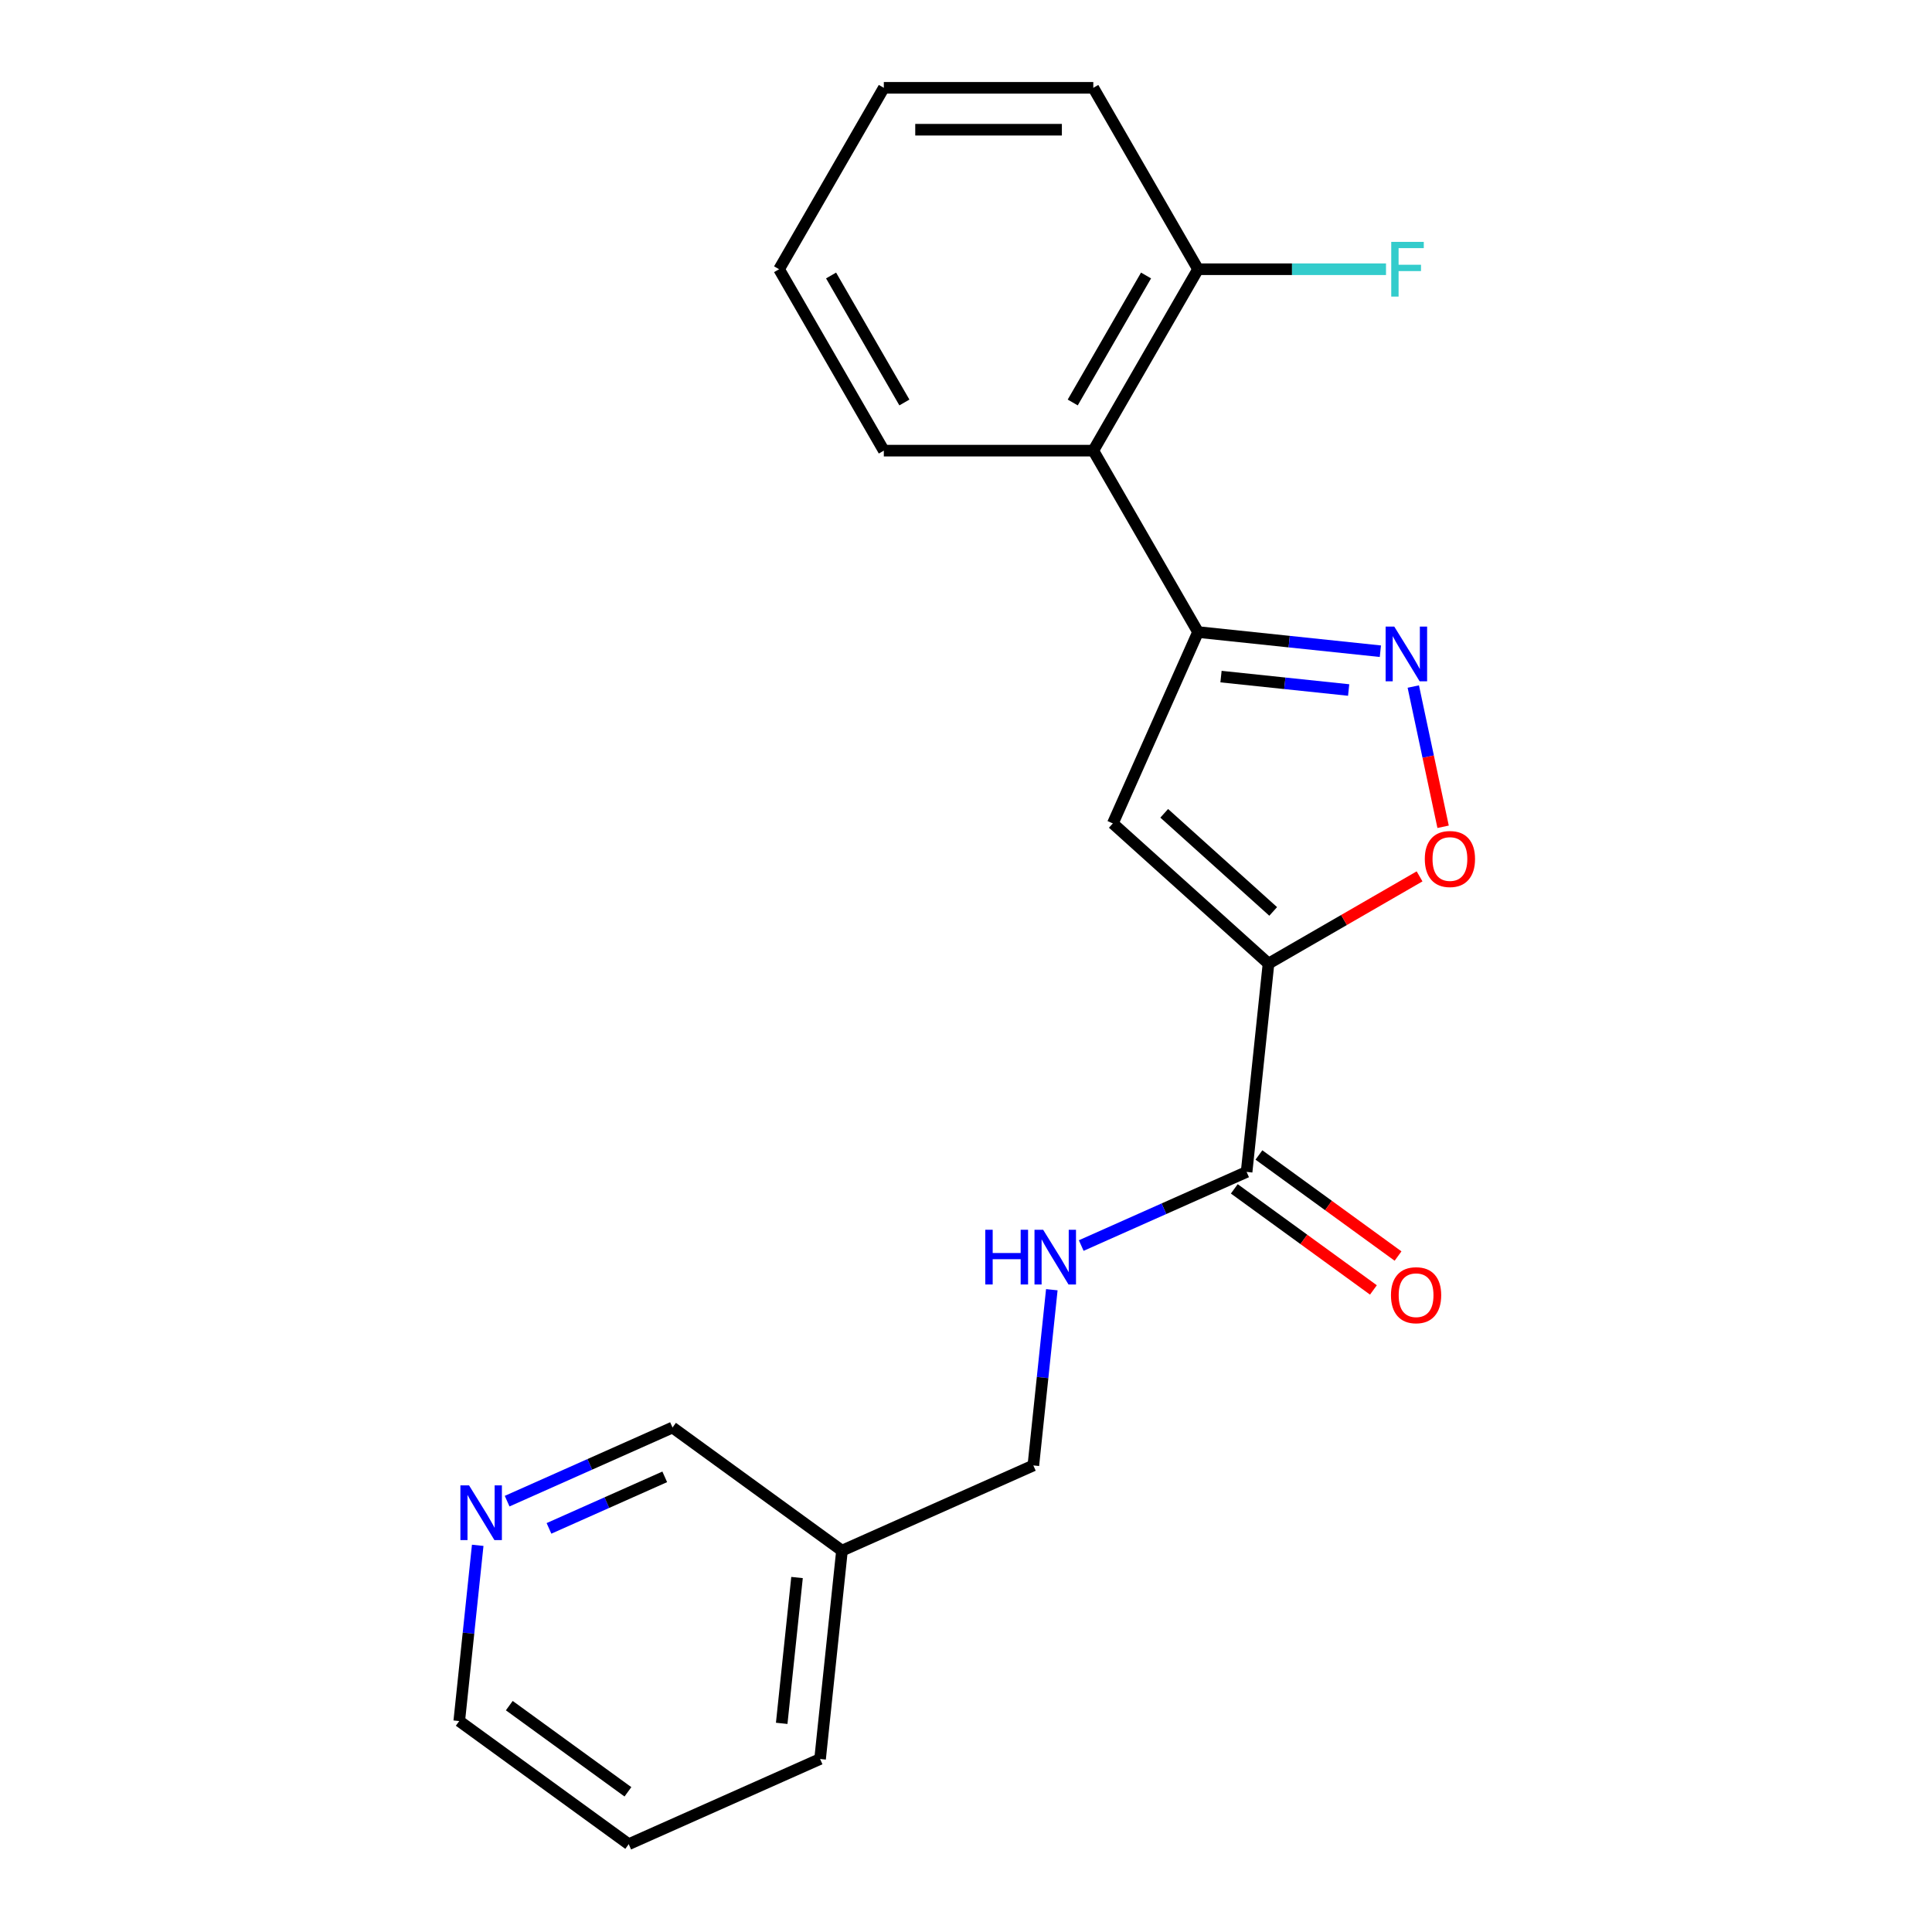 <?xml version='1.0' encoding='iso-8859-1'?>
<svg version='1.1' baseProfile='full'
              xmlns='http://www.w3.org/2000/svg'
                      xmlns:rdkit='http://www.rdkit.org/xml'
                      xmlns:xlink='http://www.w3.org/1999/xlink'
                  xml:space='preserve'
width='1000px' height='1000px' viewBox='0 0 1000 1000'>
<!-- END OF HEADER -->
<rect style='opacity:1.0;fill:#FFFFFF;stroke:none' width='1000' height='1000' x='0' y='0'> </rect>
<path class='bond-0' d='M 656.577,498.752 L 576.002,426.201' style='fill:none;fill-rule:evenodd;stroke:#000000;stroke-width:6px;stroke-linecap:butt;stroke-linejoin:miter;stroke-opacity:1' />
<path class='bond-0' d='M 659.001,471.754 L 602.598,420.969' style='fill:none;fill-rule:evenodd;stroke:#000000;stroke-width:6px;stroke-linecap:butt;stroke-linejoin:miter;stroke-opacity:1' />
<path class='bond-3' d='M 656.577,498.752 L 695.671,476.181' style='fill:none;fill-rule:evenodd;stroke:#000000;stroke-width:6px;stroke-linecap:butt;stroke-linejoin:miter;stroke-opacity:1' />
<path class='bond-3' d='M 695.671,476.181 L 734.765,453.61' style='fill:none;fill-rule:evenodd;stroke:#FF0000;stroke-width:6px;stroke-linecap:butt;stroke-linejoin:miter;stroke-opacity:1' />
<path class='bond-4' d='M 656.577,498.752 L 645.244,606.583' style='fill:none;fill-rule:evenodd;stroke:#000000;stroke-width:6px;stroke-linecap:butt;stroke-linejoin:miter;stroke-opacity:1' />
<path class='bond-1' d='M 576.002,426.201 L 620.102,327.15' style='fill:none;fill-rule:evenodd;stroke:#000000;stroke-width:6px;stroke-linecap:butt;stroke-linejoin:miter;stroke-opacity:1' />
<path class='bond-5' d='M 620.102,327.15 L 565.89,233.252' style='fill:none;fill-rule:evenodd;stroke:#000000;stroke-width:6px;stroke-linecap:butt;stroke-linejoin:miter;stroke-opacity:1' />
<path class='bond-21' d='M 620.102,327.15 L 667.292,332.11' style='fill:none;fill-rule:evenodd;stroke:#000000;stroke-width:6px;stroke-linecap:butt;stroke-linejoin:miter;stroke-opacity:1' />
<path class='bond-21' d='M 667.292,332.11 L 714.482,337.07' style='fill:none;fill-rule:evenodd;stroke:#0000FF;stroke-width:6px;stroke-linecap:butt;stroke-linejoin:miter;stroke-opacity:1' />
<path class='bond-21' d='M 631.992,350.205 L 665.025,353.677' style='fill:none;fill-rule:evenodd;stroke:#000000;stroke-width:6px;stroke-linecap:butt;stroke-linejoin:miter;stroke-opacity:1' />
<path class='bond-21' d='M 665.025,353.677 L 698.059,357.148' style='fill:none;fill-rule:evenodd;stroke:#0000FF;stroke-width:6px;stroke-linecap:butt;stroke-linejoin:miter;stroke-opacity:1' />
<path class='bond-2' d='M 731.519,355.355 L 739.233,391.647' style='fill:none;fill-rule:evenodd;stroke:#0000FF;stroke-width:6px;stroke-linecap:butt;stroke-linejoin:miter;stroke-opacity:1' />
<path class='bond-2' d='M 739.233,391.647 L 746.947,427.94' style='fill:none;fill-rule:evenodd;stroke:#FF0000;stroke-width:6px;stroke-linecap:butt;stroke-linejoin:miter;stroke-opacity:1' />
<path class='bond-6' d='M 645.244,606.583 L 602.443,625.639' style='fill:none;fill-rule:evenodd;stroke:#000000;stroke-width:6px;stroke-linecap:butt;stroke-linejoin:miter;stroke-opacity:1' />
<path class='bond-6' d='M 602.443,625.639 L 559.643,644.694' style='fill:none;fill-rule:evenodd;stroke:#0000FF;stroke-width:6px;stroke-linecap:butt;stroke-linejoin:miter;stroke-opacity:1' />
<path class='bond-8' d='M 638.871,615.354 L 674.874,641.512' style='fill:none;fill-rule:evenodd;stroke:#000000;stroke-width:6px;stroke-linecap:butt;stroke-linejoin:miter;stroke-opacity:1' />
<path class='bond-8' d='M 674.874,641.512 L 710.877,667.671' style='fill:none;fill-rule:evenodd;stroke:#FF0000;stroke-width:6px;stroke-linecap:butt;stroke-linejoin:miter;stroke-opacity:1' />
<path class='bond-8' d='M 651.617,597.811 L 687.62,623.969' style='fill:none;fill-rule:evenodd;stroke:#000000;stroke-width:6px;stroke-linecap:butt;stroke-linejoin:miter;stroke-opacity:1' />
<path class='bond-8' d='M 687.62,623.969 L 723.624,650.127' style='fill:none;fill-rule:evenodd;stroke:#FF0000;stroke-width:6px;stroke-linecap:butt;stroke-linejoin:miter;stroke-opacity:1' />
<path class='bond-7' d='M 565.89,233.252 L 620.102,139.353' style='fill:none;fill-rule:evenodd;stroke:#000000;stroke-width:6px;stroke-linecap:butt;stroke-linejoin:miter;stroke-opacity:1' />
<path class='bond-7' d='M 555.242,208.325 L 593.19,142.596' style='fill:none;fill-rule:evenodd;stroke:#000000;stroke-width:6px;stroke-linecap:butt;stroke-linejoin:miter;stroke-opacity:1' />
<path class='bond-14' d='M 565.89,233.252 L 457.465,233.252' style='fill:none;fill-rule:evenodd;stroke:#000000;stroke-width:6px;stroke-linecap:butt;stroke-linejoin:miter;stroke-opacity:1' />
<path class='bond-11' d='M 544.419,667.554 L 539.639,713.034' style='fill:none;fill-rule:evenodd;stroke:#0000FF;stroke-width:6px;stroke-linecap:butt;stroke-linejoin:miter;stroke-opacity:1' />
<path class='bond-11' d='M 539.639,713.034 L 534.859,758.514' style='fill:none;fill-rule:evenodd;stroke:#000000;stroke-width:6px;stroke-linecap:butt;stroke-linejoin:miter;stroke-opacity:1' />
<path class='bond-12' d='M 620.102,139.353 L 668.749,139.353' style='fill:none;fill-rule:evenodd;stroke:#000000;stroke-width:6px;stroke-linecap:butt;stroke-linejoin:miter;stroke-opacity:1' />
<path class='bond-12' d='M 668.749,139.353 L 717.396,139.353' style='fill:none;fill-rule:evenodd;stroke:#33CCCC;stroke-width:6px;stroke-linecap:butt;stroke-linejoin:miter;stroke-opacity:1' />
<path class='bond-16' d='M 620.102,139.353 L 565.89,45.455' style='fill:none;fill-rule:evenodd;stroke:#000000;stroke-width:6px;stroke-linecap:butt;stroke-linejoin:miter;stroke-opacity:1' />
<path class='bond-9' d='M 262.49,776.995 L 305.29,757.94' style='fill:none;fill-rule:evenodd;stroke:#0000FF;stroke-width:6px;stroke-linecap:butt;stroke-linejoin:miter;stroke-opacity:1' />
<path class='bond-9' d='M 305.29,757.94 L 348.091,738.884' style='fill:none;fill-rule:evenodd;stroke:#000000;stroke-width:6px;stroke-linecap:butt;stroke-linejoin:miter;stroke-opacity:1' />
<path class='bond-9' d='M 284.15,791.089 L 314.11,777.75' style='fill:none;fill-rule:evenodd;stroke:#0000FF;stroke-width:6px;stroke-linecap:butt;stroke-linejoin:miter;stroke-opacity:1' />
<path class='bond-9' d='M 314.11,777.75 L 344.071,764.411' style='fill:none;fill-rule:evenodd;stroke:#000000;stroke-width:6px;stroke-linecap:butt;stroke-linejoin:miter;stroke-opacity:1' />
<path class='bond-23' d='M 247.266,799.855 L 242.486,845.335' style='fill:none;fill-rule:evenodd;stroke:#0000FF;stroke-width:6px;stroke-linecap:butt;stroke-linejoin:miter;stroke-opacity:1' />
<path class='bond-23' d='M 242.486,845.335 L 237.706,890.815' style='fill:none;fill-rule:evenodd;stroke:#000000;stroke-width:6px;stroke-linecap:butt;stroke-linejoin:miter;stroke-opacity:1' />
<path class='bond-10' d='M 435.808,802.614 L 534.859,758.514' style='fill:none;fill-rule:evenodd;stroke:#000000;stroke-width:6px;stroke-linecap:butt;stroke-linejoin:miter;stroke-opacity:1' />
<path class='bond-13' d='M 435.808,802.614 L 348.091,738.884' style='fill:none;fill-rule:evenodd;stroke:#000000;stroke-width:6px;stroke-linecap:butt;stroke-linejoin:miter;stroke-opacity:1' />
<path class='bond-17' d='M 435.808,802.614 L 424.475,910.445' style='fill:none;fill-rule:evenodd;stroke:#000000;stroke-width:6px;stroke-linecap:butt;stroke-linejoin:miter;stroke-opacity:1' />
<path class='bond-17' d='M 412.542,816.522 L 404.608,892.004' style='fill:none;fill-rule:evenodd;stroke:#000000;stroke-width:6px;stroke-linecap:butt;stroke-linejoin:miter;stroke-opacity:1' />
<path class='bond-19' d='M 457.465,233.252 L 403.252,139.353' style='fill:none;fill-rule:evenodd;stroke:#000000;stroke-width:6px;stroke-linecap:butt;stroke-linejoin:miter;stroke-opacity:1' />
<path class='bond-19' d='M 468.113,208.325 L 430.164,142.596' style='fill:none;fill-rule:evenodd;stroke:#000000;stroke-width:6px;stroke-linecap:butt;stroke-linejoin:miter;stroke-opacity:1' />
<path class='bond-15' d='M 237.706,890.815 L 325.424,954.545' style='fill:none;fill-rule:evenodd;stroke:#000000;stroke-width:6px;stroke-linecap:butt;stroke-linejoin:miter;stroke-opacity:1' />
<path class='bond-15' d='M 263.61,882.831 L 325.012,927.442' style='fill:none;fill-rule:evenodd;stroke:#000000;stroke-width:6px;stroke-linecap:butt;stroke-linejoin:miter;stroke-opacity:1' />
<path class='bond-22' d='M 565.89,45.455 L 457.465,45.455' style='fill:none;fill-rule:evenodd;stroke:#000000;stroke-width:6px;stroke-linecap:butt;stroke-linejoin:miter;stroke-opacity:1' />
<path class='bond-22' d='M 549.626,67.139 L 473.729,67.139' style='fill:none;fill-rule:evenodd;stroke:#000000;stroke-width:6px;stroke-linecap:butt;stroke-linejoin:miter;stroke-opacity:1' />
<path class='bond-18' d='M 424.475,910.445 L 325.424,954.545' style='fill:none;fill-rule:evenodd;stroke:#000000;stroke-width:6px;stroke-linecap:butt;stroke-linejoin:miter;stroke-opacity:1' />
<path class='bond-20' d='M 403.252,139.353 L 457.465,45.455' style='fill:none;fill-rule:evenodd;stroke:#000000;stroke-width:6px;stroke-linecap:butt;stroke-linejoin:miter;stroke-opacity:1' />
<path  class='atom-3' d='M 721.673 324.324
L 730.953 339.324
Q 731.873 340.804, 733.353 343.484
Q 734.833 346.164, 734.913 346.324
L 734.913 324.324
L 738.673 324.324
L 738.673 352.644
L 734.793 352.644
L 724.833 336.244
Q 723.673 334.324, 722.433 332.124
Q 721.233 329.924, 720.873 329.244
L 720.873 352.644
L 717.193 352.644
L 717.193 324.324
L 721.673 324.324
' fill='#0000FF'/>
<path  class='atom-4' d='M 737.476 444.619
Q 737.476 437.819, 740.836 434.019
Q 744.196 430.219, 750.476 430.219
Q 756.756 430.219, 760.116 434.019
Q 763.476 437.819, 763.476 444.619
Q 763.476 451.499, 760.076 455.419
Q 756.676 459.299, 750.476 459.299
Q 744.236 459.299, 740.836 455.419
Q 737.476 451.539, 737.476 444.619
M 750.476 456.099
Q 754.796 456.099, 757.116 453.219
Q 759.476 450.299, 759.476 444.619
Q 759.476 439.059, 757.116 436.259
Q 754.796 433.419, 750.476 433.419
Q 746.156 433.419, 743.796 436.219
Q 741.476 439.019, 741.476 444.619
Q 741.476 450.339, 743.796 453.219
Q 746.156 456.099, 750.476 456.099
' fill='#FF0000'/>
<path  class='atom-7' d='M 509.973 636.523
L 513.813 636.523
L 513.813 648.563
L 528.293 648.563
L 528.293 636.523
L 532.133 636.523
L 532.133 664.843
L 528.293 664.843
L 528.293 651.763
L 513.813 651.763
L 513.813 664.843
L 509.973 664.843
L 509.973 636.523
' fill='#0000FF'/>
<path  class='atom-7' d='M 539.933 636.523
L 549.213 651.523
Q 550.133 653.003, 551.613 655.683
Q 553.093 658.363, 553.173 658.523
L 553.173 636.523
L 556.933 636.523
L 556.933 664.843
L 553.053 664.843
L 543.093 648.443
Q 541.933 646.523, 540.693 644.323
Q 539.493 642.123, 539.133 641.443
L 539.133 664.843
L 535.453 664.843
L 535.453 636.523
L 539.933 636.523
' fill='#0000FF'/>
<path  class='atom-9' d='M 719.961 670.393
Q 719.961 663.593, 723.321 659.793
Q 726.681 655.993, 732.961 655.993
Q 739.241 655.993, 742.601 659.793
Q 745.961 663.593, 745.961 670.393
Q 745.961 677.273, 742.561 681.193
Q 739.161 685.073, 732.961 685.073
Q 726.721 685.073, 723.321 681.193
Q 719.961 677.313, 719.961 670.393
M 732.961 681.873
Q 737.281 681.873, 739.601 678.993
Q 741.961 676.073, 741.961 670.393
Q 741.961 664.833, 739.601 662.033
Q 737.281 659.193, 732.961 659.193
Q 728.641 659.193, 726.281 661.993
Q 723.961 664.793, 723.961 670.393
Q 723.961 676.113, 726.281 678.993
Q 728.641 681.873, 732.961 681.873
' fill='#FF0000'/>
<path  class='atom-10' d='M 242.78 768.824
L 252.06 783.824
Q 252.98 785.304, 254.46 787.984
Q 255.94 790.664, 256.02 790.824
L 256.02 768.824
L 259.78 768.824
L 259.78 797.144
L 255.9 797.144
L 245.94 780.744
Q 244.78 778.824, 243.54 776.624
Q 242.34 774.424, 241.98 773.744
L 241.98 797.144
L 238.3 797.144
L 238.3 768.824
L 242.78 768.824
' fill='#0000FF'/>
<path  class='atom-13' d='M 720.107 125.193
L 736.947 125.193
L 736.947 128.433
L 723.907 128.433
L 723.907 137.033
L 735.507 137.033
L 735.507 140.313
L 723.907 140.313
L 723.907 153.513
L 720.107 153.513
L 720.107 125.193
' fill='#33CCCC'/>
</svg>
